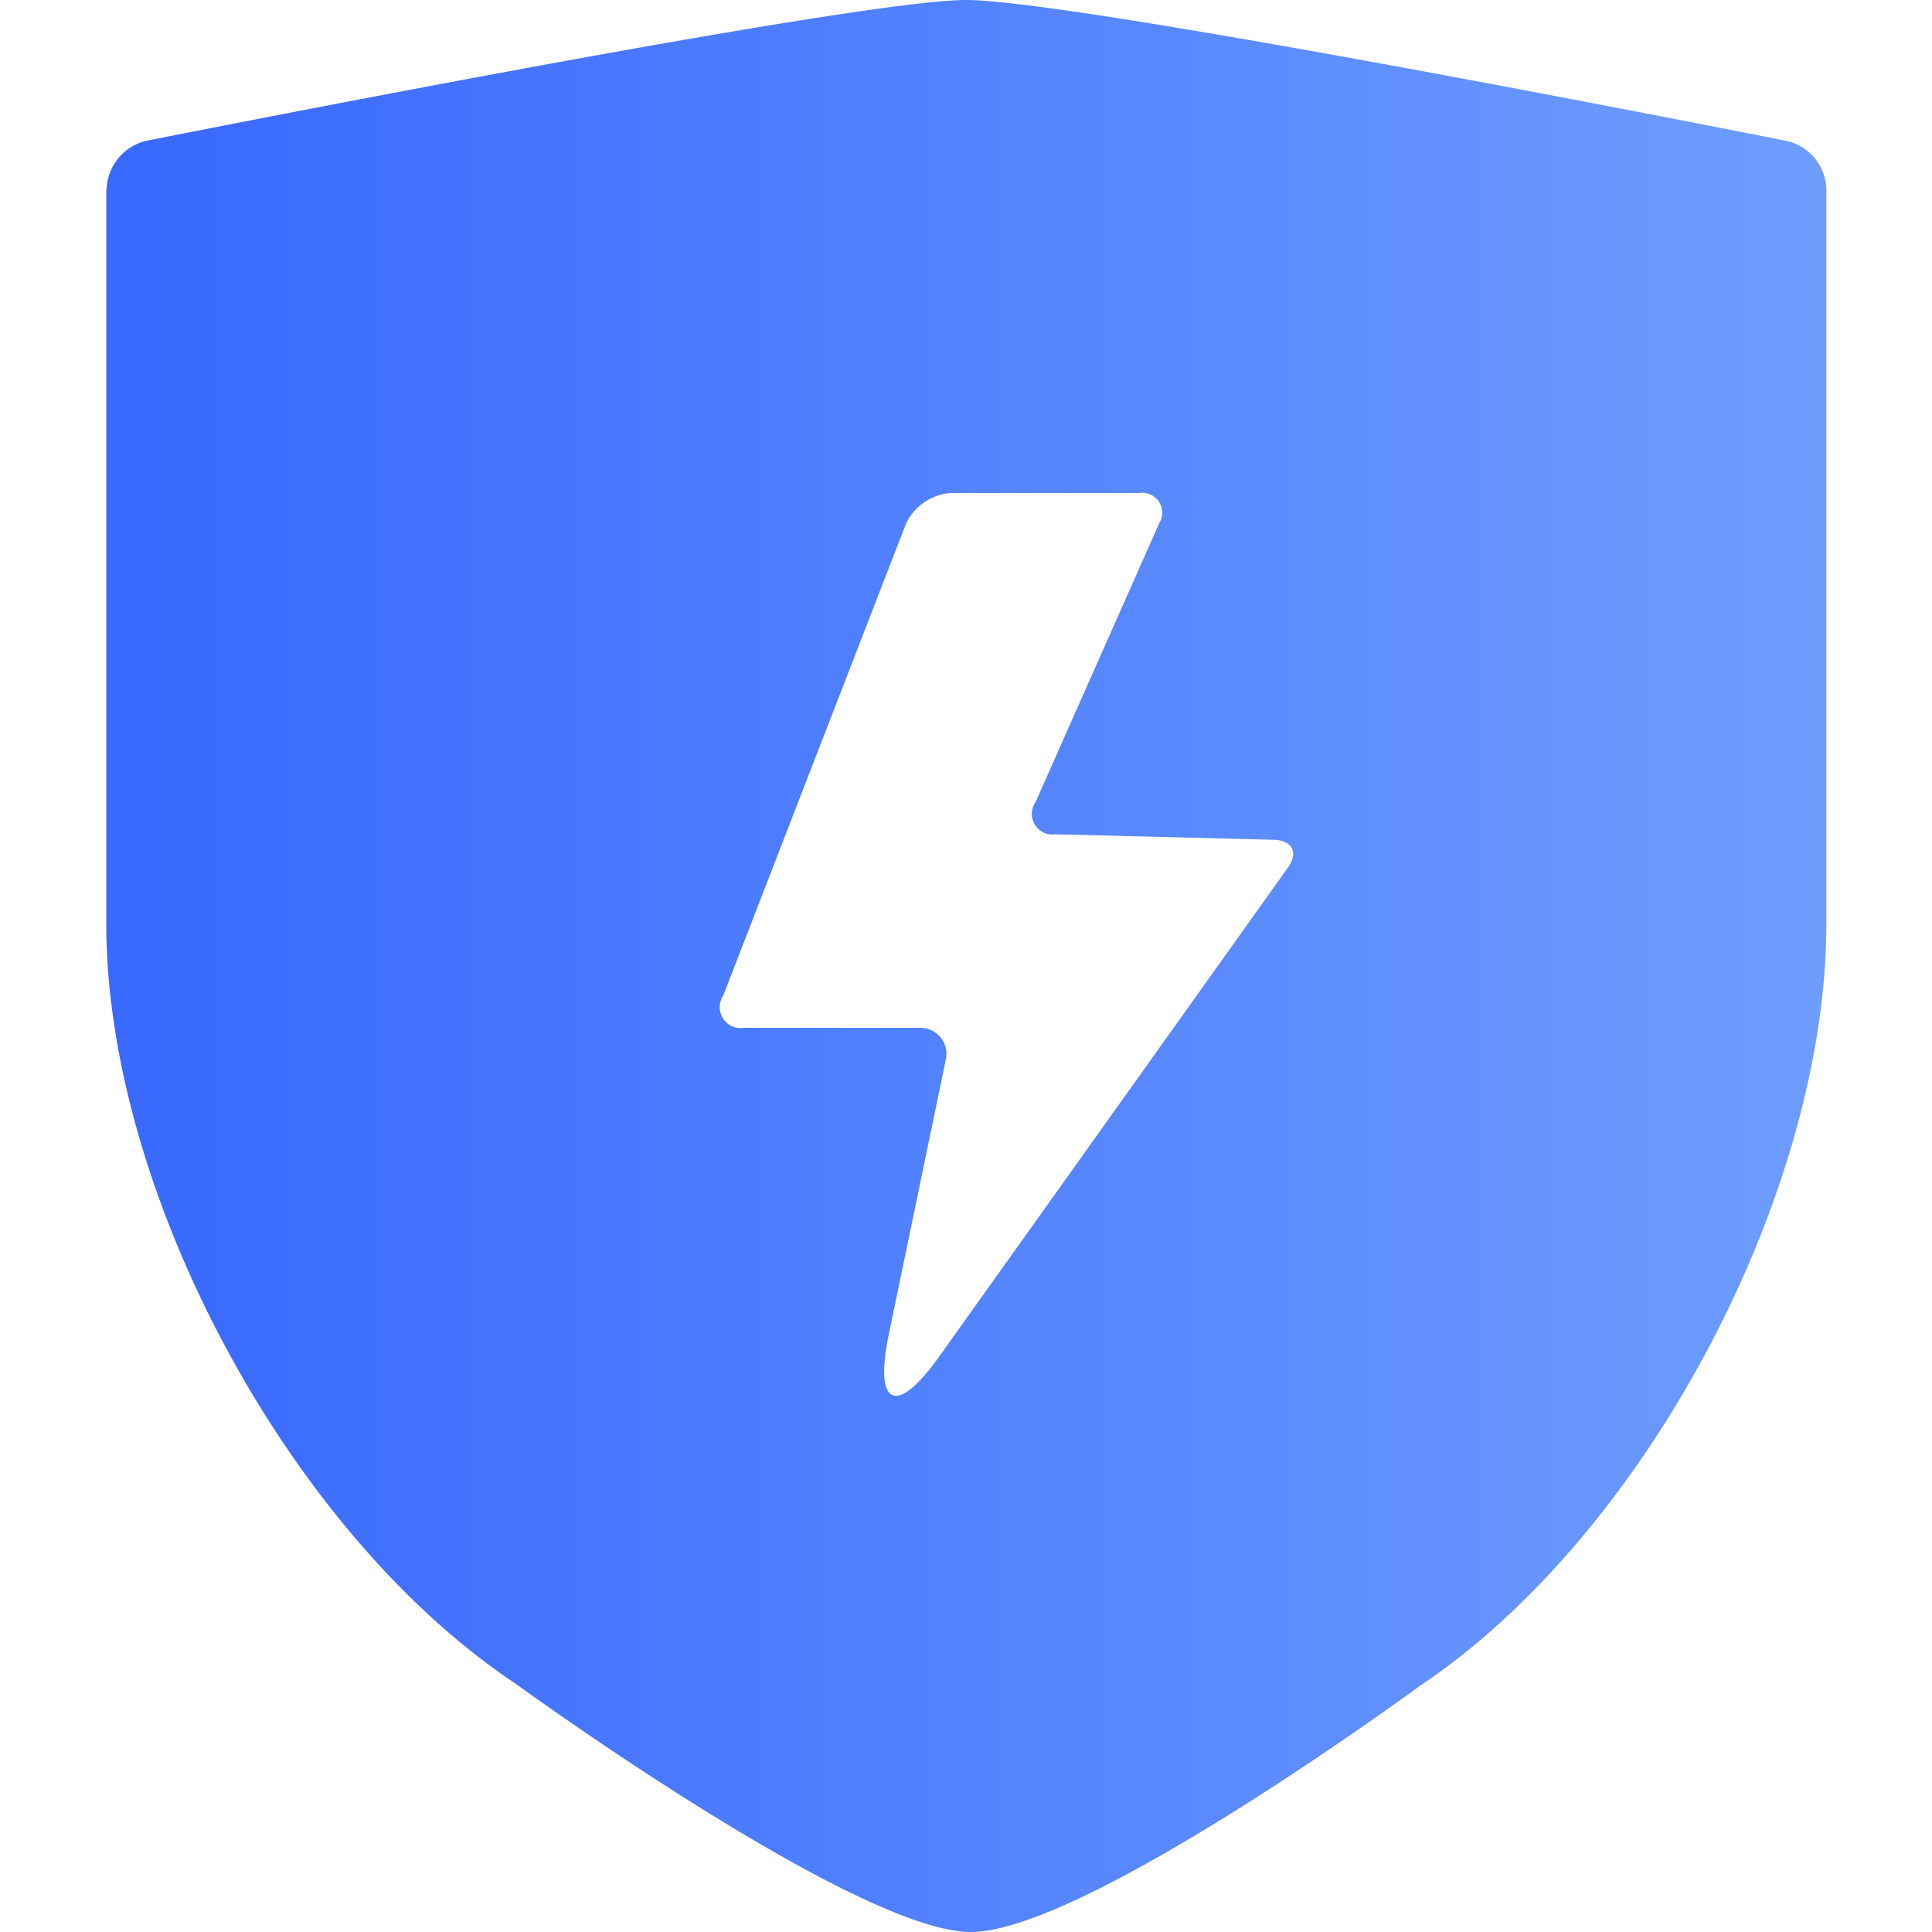<svg id="图层_1" data-name="图层 1" xmlns="http://www.w3.org/2000/svg" xmlns:xlink="http://www.w3.org/1999/xlink" viewBox="0 0 60 60"><defs><style>.cls-1{fill:url(#未命名的渐变_17);}</style><linearGradient id="未命名的渐变_17" x1="3.3" y1="30" x2="56.7" y2="30" gradientUnits="userSpaceOnUse"><stop offset="0" stop-color="#3868fe"/><stop offset="1" stop-color="#6e9dfe"/></linearGradient></defs><title>mpc-6</title><path class="cls-1" d="M28.13,16.28,22.46,30.92a.65.65,0,0,0,.65,1h5.44a.81.81,0,0,1,.82,1L27.6,41.45c-.46,2.23.24,2.54,1.56.69L40,26.94c.33-.46.14-.84-.44-.86l-6.78-.17a.64.64,0,0,1-.62-1L36,16.25a.62.62,0,0,0-.62-.94H29.54A1.67,1.67,0,0,0,28.13,16.28ZM3.31,5.88A1.6,1.6,0,0,1,4.56,4.37S26.49,0,30,0s25.5,4.38,25.5,4.38a1.58,1.58,0,0,1,1.22,1.5v22.8c0,8.38-5.62,19-12.63,23.68,0,0-10.39,7.64-13.94,7.64S16,52.28,16,52.28C9,47.62,3.3,37.05,3.3,28.68V5.88Z"/></svg>